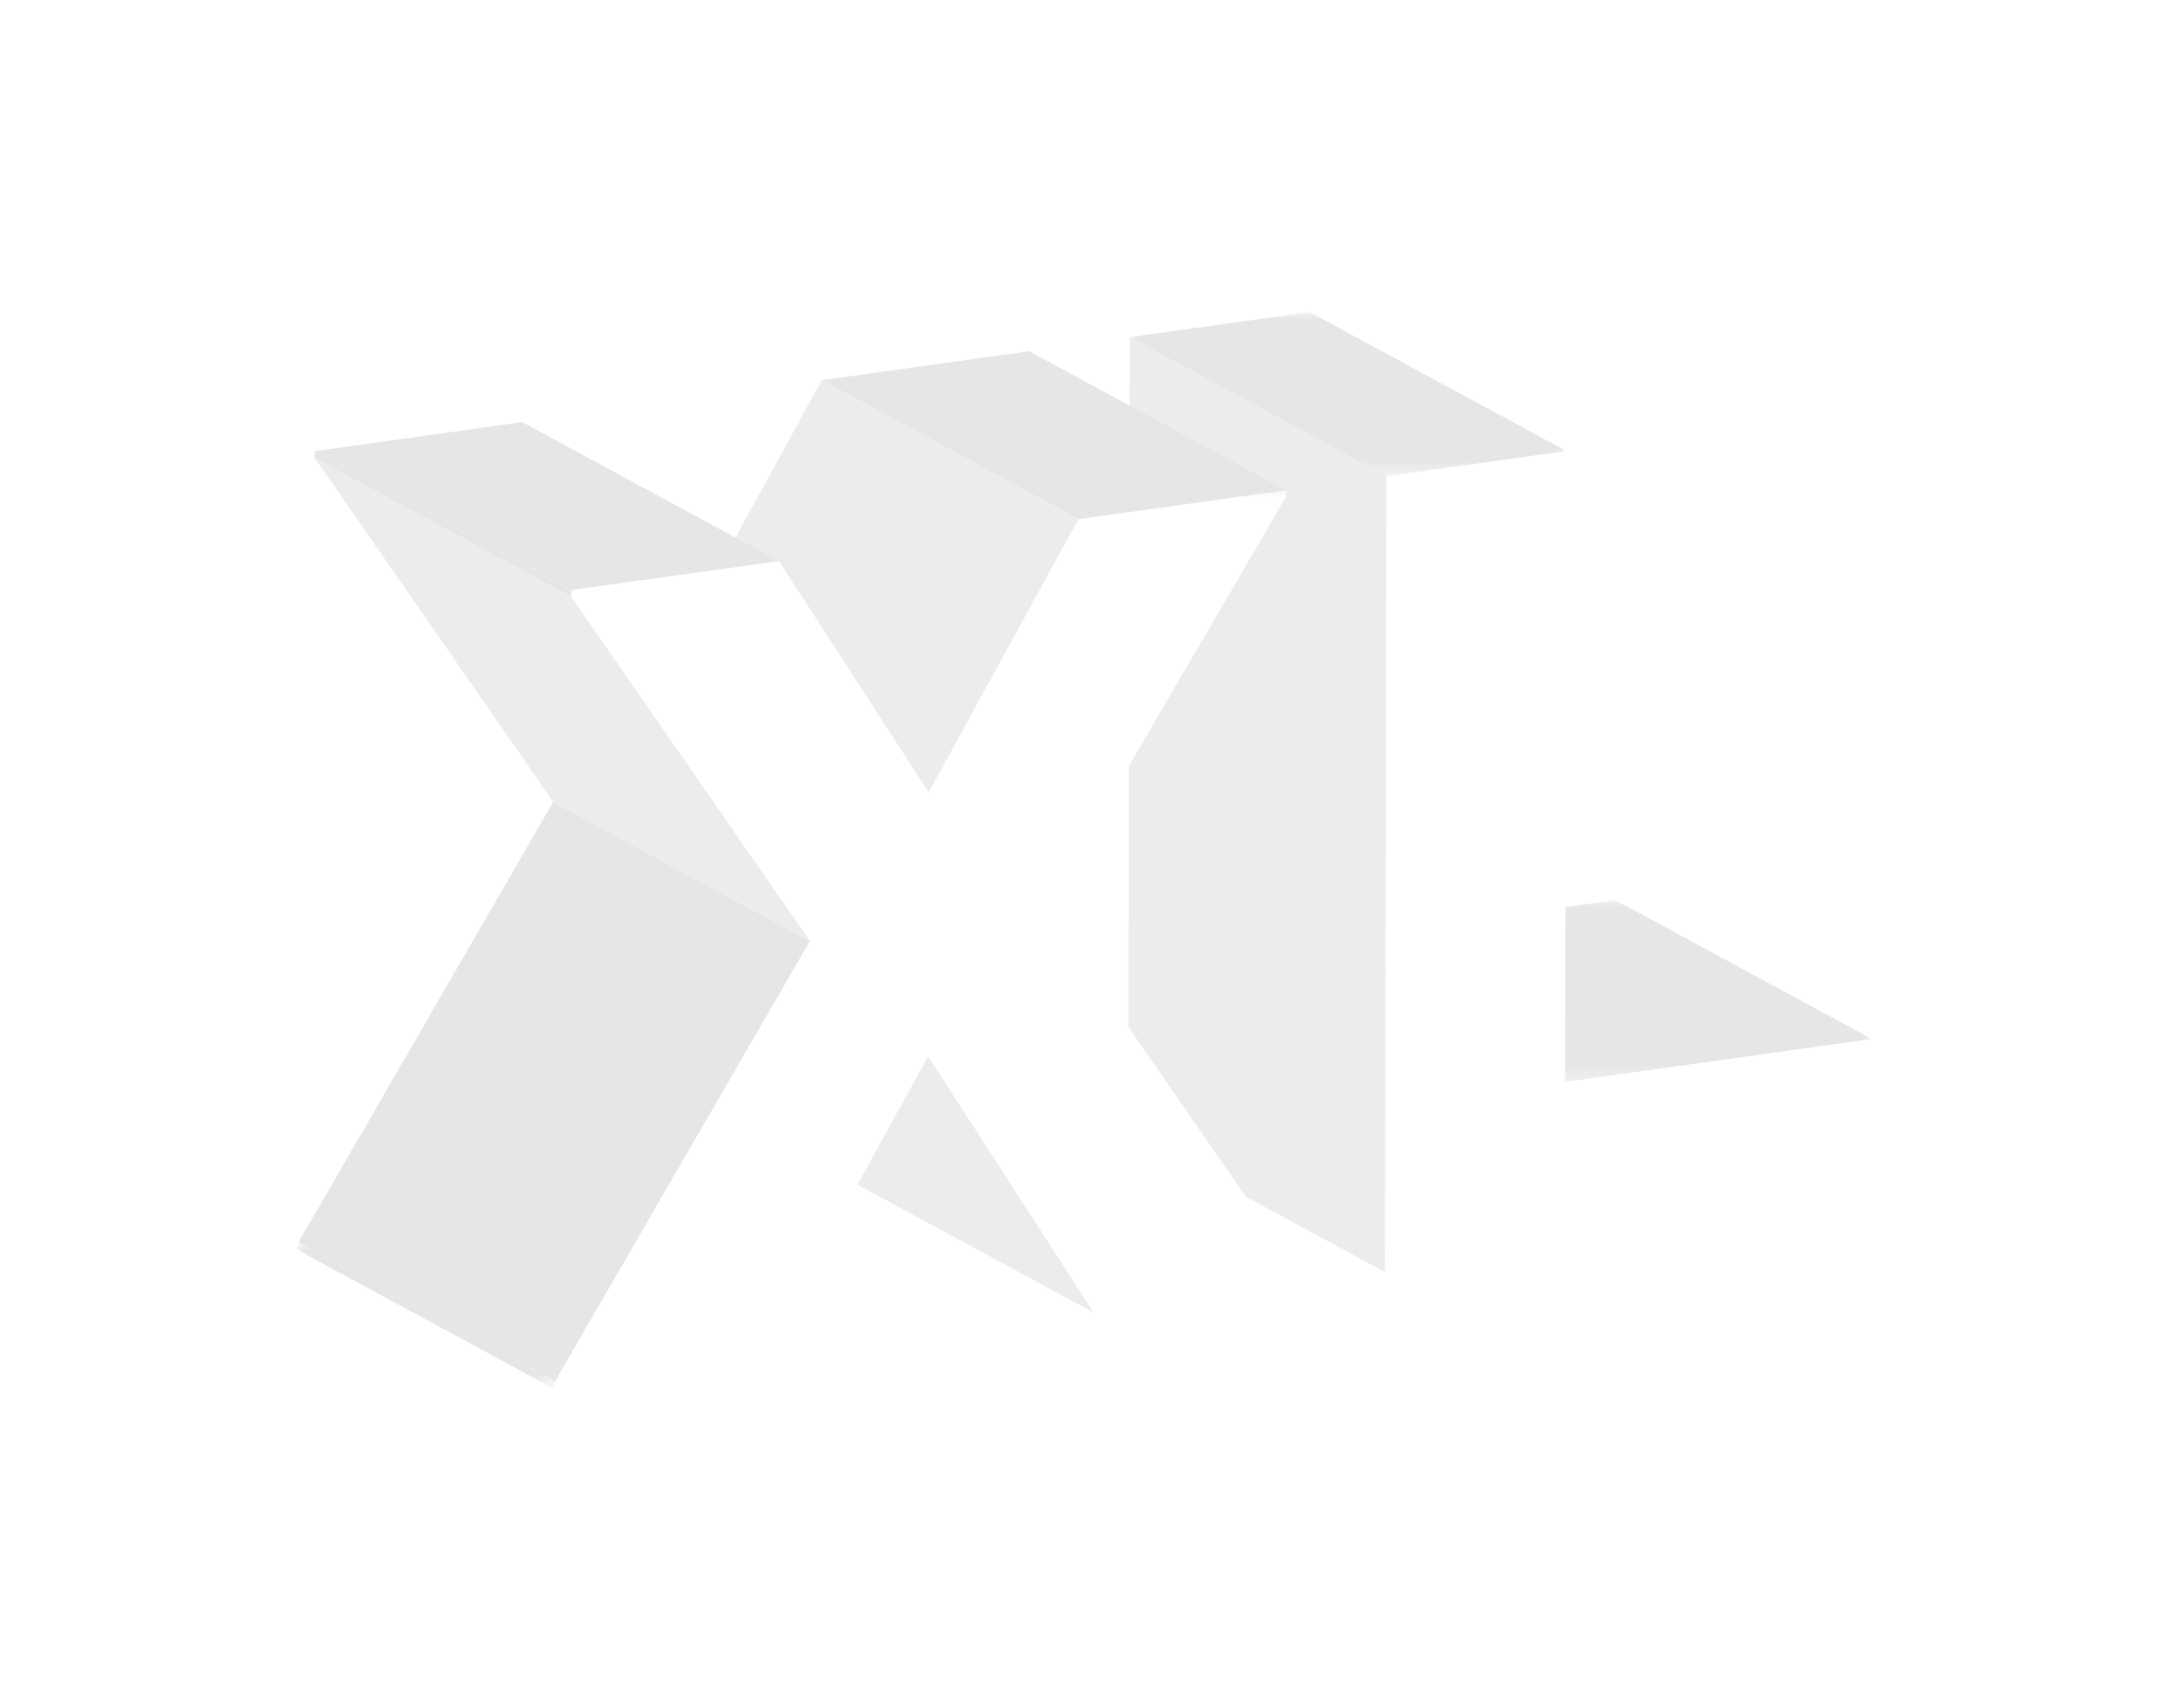 <?xml version="1.0" encoding="UTF-8"?>
<svg width="140px" height="109px" viewBox="0 0 140 109" version="1.1" xmlns="http://www.w3.org/2000/svg" xmlns:xlink="http://www.w3.org/1999/xlink">
    <title>A12C89E8-D5D9-4A3F-83A8-79493CF369E2@1x</title>
    <defs>
        <filter x="-66.8%" y="-97.8%" width="233.7%" height="295.7%" filterUnits="objectBoundingBox" id="filter-1">
            <feOffset dx="0" dy="14" in="SourceAlpha" result="shadowOffsetOuter1"></feOffset>
            <feGaussianBlur stdDeviation="10.5" in="shadowOffsetOuter1" result="shadowBlurOuter1"></feGaussianBlur>
            <feColorMatrix values="0 0 0 0 0.153   0 0 0 0 0.176   0 0 0 0 0.408  0 0 0 0.19 0" type="matrix" in="shadowBlurOuter1" result="shadowMatrixOuter1"></feColorMatrix>
            <feMerge>
                <feMergeNode in="shadowMatrixOuter1"></feMergeNode>
                <feMergeNode in="SourceGraphic"></feMergeNode>
            </feMerge>
        </filter>
        <polygon id="path-2" points="0 0 36.13 0 36.13 11.664 0 11.664"></polygon>
        <polygon id="path-4" points="0 -1.13491435e-14 27.993 -1.13491435e-14 27.993 10.525 0 10.525"></polygon>
        <polygon id="path-6" points="0 -5.67457175e-15 16.596 -5.67457175e-15 16.596 9.369 0 9.369"></polygon>
        <polygon id="path-8" points="0 0 47.961 0 47.961 57.573 0 57.573"></polygon>
    </defs>
    <g id="Mobile" stroke="none" stroke-width="1" fill="none" fill-rule="evenodd">
        <g id="2b" transform="translate(-118, -71)">
            <g id="XL" filter="url(#filter-1)" transform="translate(137, 77)">
                <g id="Group-12" transform="translate(53.317, -0)">
                    <g id="Group-3" transform="translate(11.553, 37.697)">
                        <mask id="mask-3" fill="white">
                            <use xlink:href="#path-2"></use>
                        </mask>
                        <g id="Clip-2"></g>
                        <polygon id="Fill-1" fill="#E6E6E6" mask="url(#mask-3)" points="16.459 11.664 0 2.752 19.67 0 36.13 8.912"></polygon>
                    </g>
                    <g id="Group-6" transform="translate(16.459, 8.912)" fill="#FFFFFF">
                        <polygon id="Fill-4" points="11.629 0 11.554 40.449 31.224 37.697 31.204 48.265 0 52.63 0.095 1.614"></polygon>
                    </g>
                    <polygon id="Fill-7" fill="#ECECEC" points="16.459 61.542 0 52.63 0.095 1.613 16.554 10.525"></polygon>
                    <g id="Group-11" transform="translate(0.095, -0)">
                        <mask id="mask-5" fill="white">
                            <use xlink:href="#path-4"></use>
                        </mask>
                        <g id="Clip-10"></g>
                        <polygon id="Fill-9" fill="#E6E6E6" mask="url(#mask-5)" points="16.459 10.525 0 1.613 11.533 -3.99312488e-05 27.993 8.912"></polygon>
                    </g>
                </g>
                <g id="Group-33" transform="translate(0, 2.514)">
                    <polygon id="Fill-13" fill="#ECECEC" points="51.121 61.637 34.662 52.725 24.046 36.286 40.505 45.198"></polygon>
                    <polygon id="Fill-15" fill="#E6E6E6" points="50.134 10.772 33.674 1.86 46.969 0 63.428 8.912"></polygon>
                    <polygon id="Fill-17" fill="#ECECEC" points="40.536 28.288 24.077 19.376 33.674 1.86 50.134 10.772"></polygon>
                    <g id="Group-21" transform="translate(0, 57.116)">
                        <mask id="mask-7" fill="white">
                            <use xlink:href="#path-6"></use>
                        </mask>
                        <g id="Clip-20"></g>
                        <polygon id="Fill-19" fill="#E6E6E6" mask="url(#mask-7)" points="16.46 9.369 0 0.457 0.136 -5.67457175e-15 16.596 8.912"></polygon>
                    </g>
                    <polygon id="Fill-22" fill="#E6E6E6" points="16.595 66.028 0.136 57.116 16.464 28.894 32.924 37.806"></polygon>
                    <polygon id="Fill-24" fill="#ECECEC" points="32.924 37.806 16.464 28.894 1.177 6.844 17.637 15.756"></polygon>
                    <polygon id="Fill-26" fill="#E6E6E6" points="17.638 15.318 1.178 6.406 14.476 4.545 30.935 13.458"></polygon>
                    <polygon id="Fill-28" fill="#E6E6E6" points="17.637 15.756 1.178 6.844 1.178 6.406 17.638 15.318"></polygon>
                    <g id="Group-32" transform="translate(16.46, 8.912)">
                        <mask id="mask-9" fill="white">
                            <use xlink:href="#path-8"></use>
                        </mask>
                        <g id="Clip-31"></g>
                        <polygon id="Fill-30" fill="#FFFFFF" mask="url(#mask-9)" points="46.969 0 46.968 0.439 31.591 26.778 47.961 50.426 47.825 50.883 34.662 52.724 24.045 36.286 13.295 55.713 0 57.574 0.136 57.116 16.464 28.894 1.177 6.844 1.178 6.406 14.476 4.545 24.077 19.376 33.674 1.86"></polygon>
                    </g>
                </g>
            </g>
        </g>
    </g>
</svg>